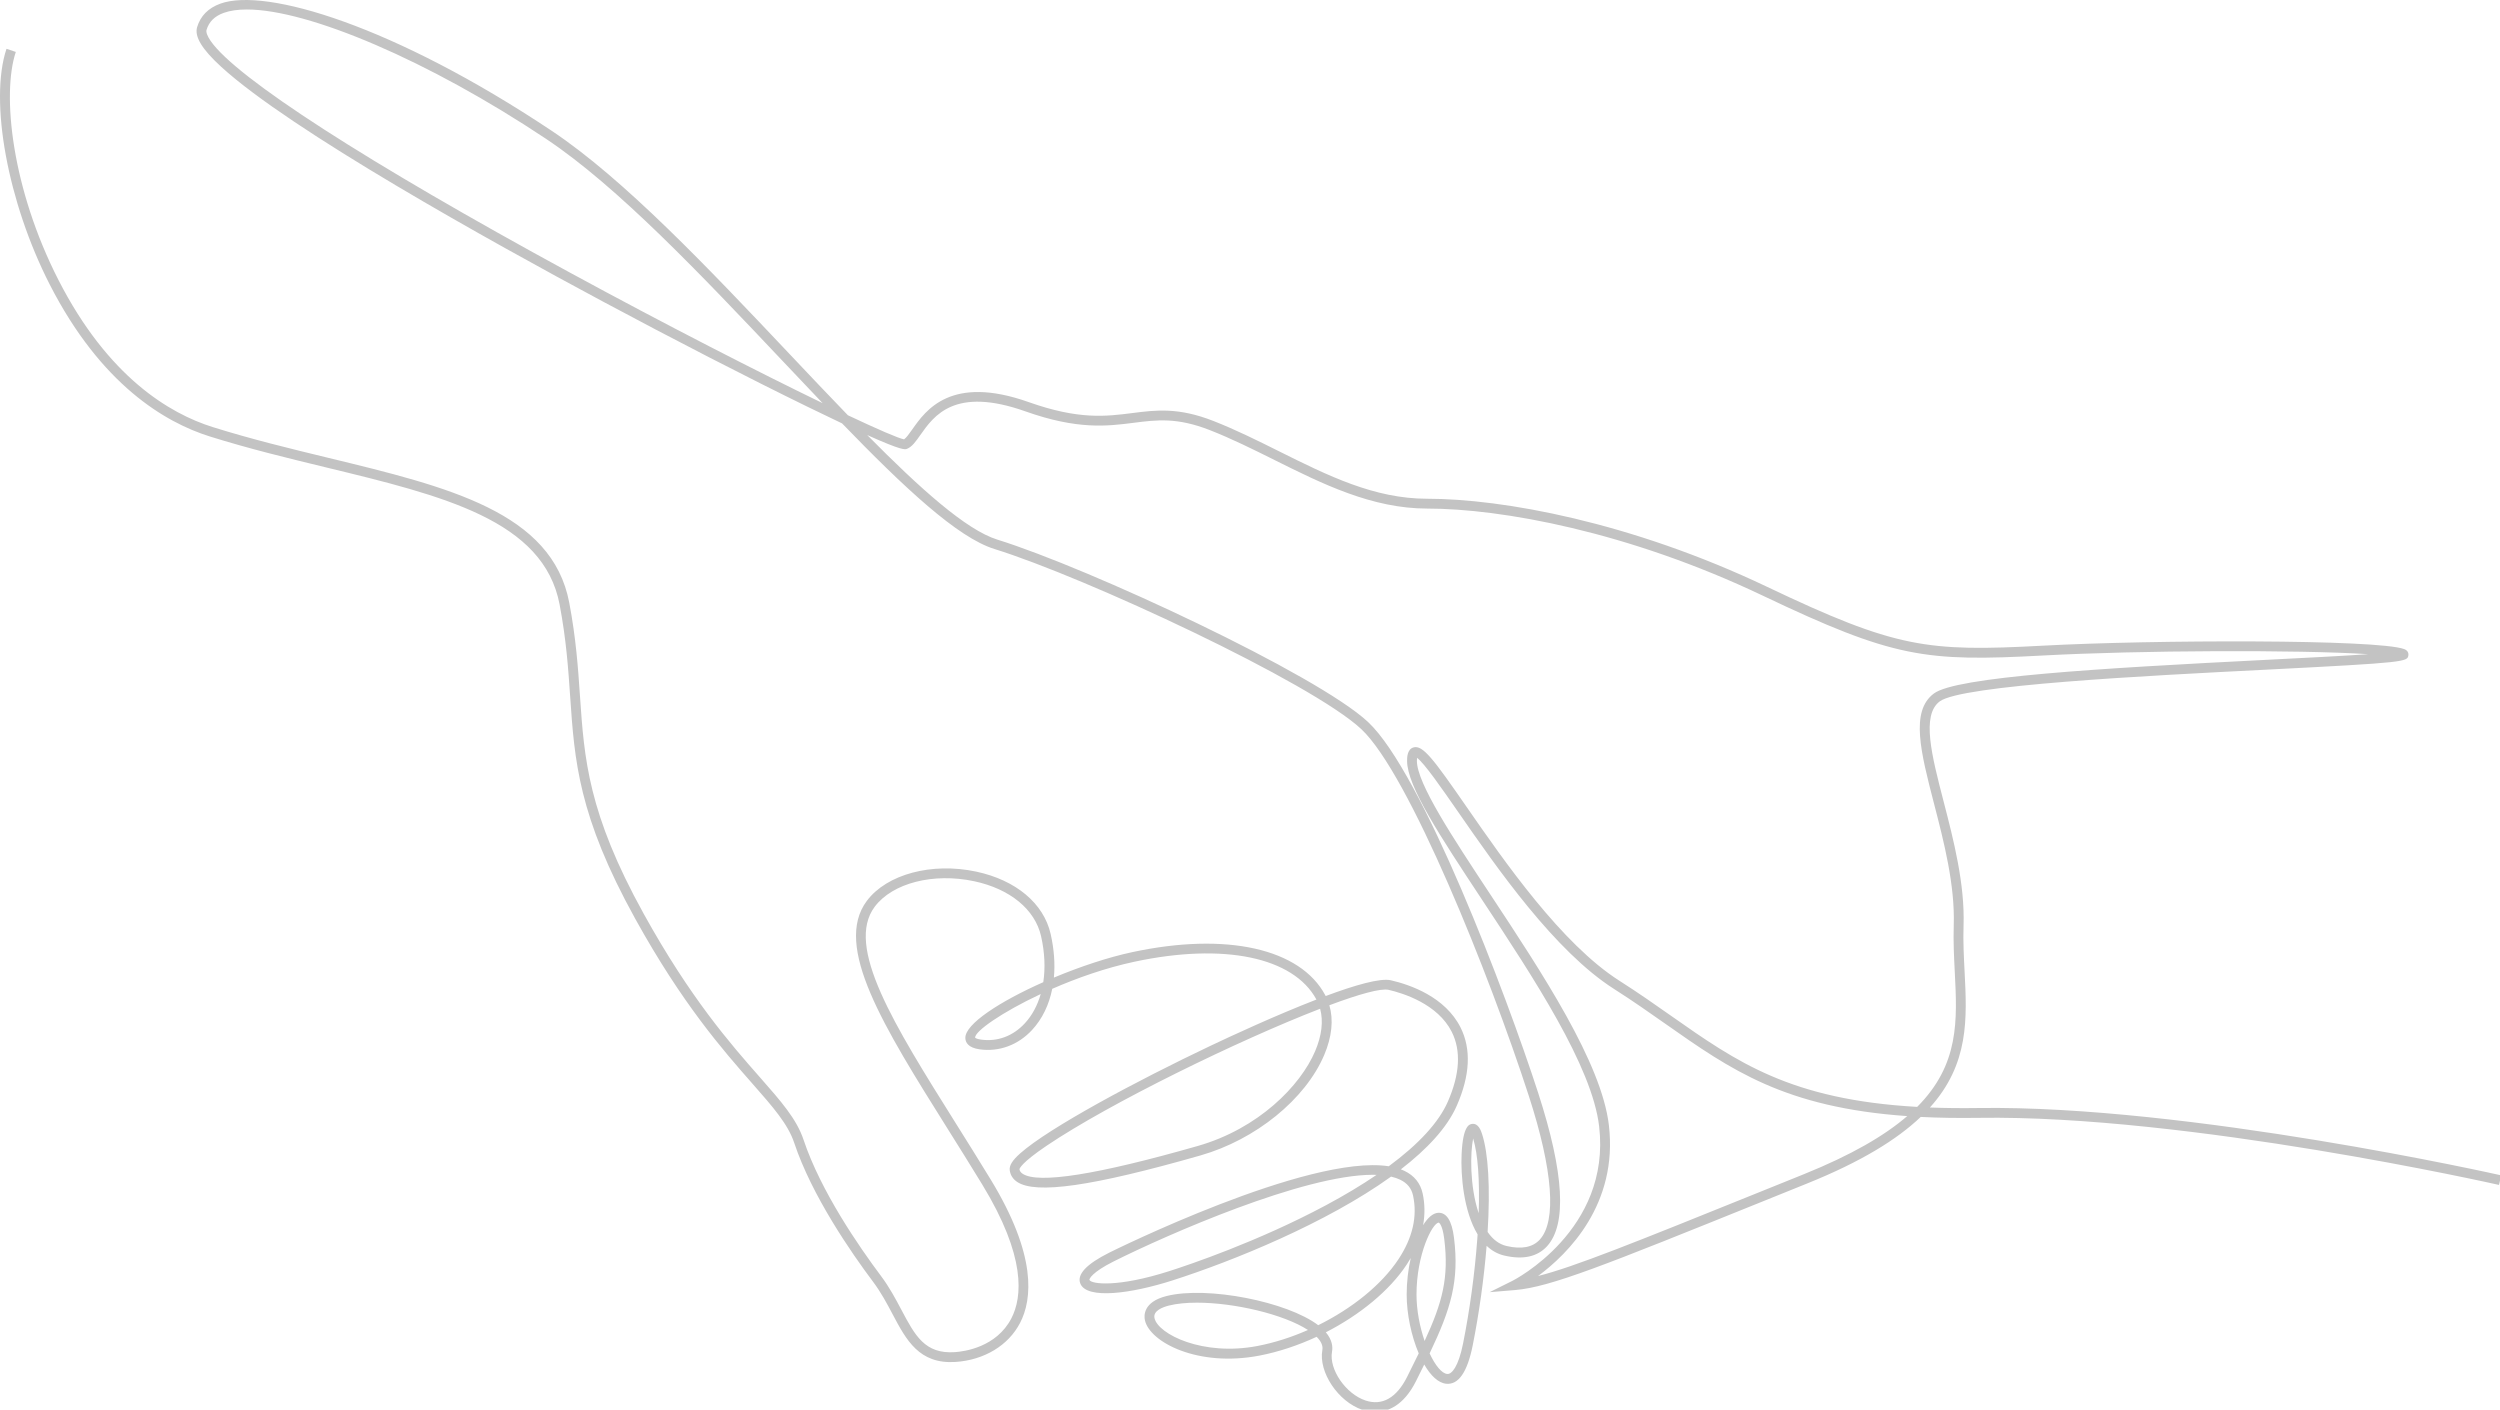 <?xml version="1.0" encoding="utf-8"?>
<!-- Generator: Adobe Illustrator 14.0.0, SVG Export Plug-In  -->
<!DOCTYPE svg PUBLIC "-//W3C//DTD SVG 1.1//EN" "http://www.w3.org/Graphics/SVG/1.1/DTD/svg11.dtd">
<svg version="1.1"
	 xmlns="http://www.w3.org/2000/svg" xmlns:xlink="http://www.w3.org/1999/xlink" xmlns:a="http://ns.adobe.com/AdobeSVGViewerExtensions/3.0/"
	 x="0px" y="0px" width="509px" height="287px" viewBox="0 0 509 287" style="enable-background:new 0 0 509 287;"
	 xml:space="preserve">
<defs>
</defs>
<g>
	<g>
		<defs>
			<rect id="SVGID_1_" width="509.238" height="287.467"/>
		</defs>
		<clipPath id="SVGID_2_">
			<use xlink:href="#SVGID_1_"  style="overflow:visible;"/>
		</clipPath>
		<path style="clip-path:url(#SVGID_2_);fill:#C3C3C3;" d="M50.255,1.932c-1.835,0-3.413,0.223-4.694,0.685
			c-1.862,0.67-3.011,1.806-3.51,3.473c-0.138,0.458,0.167,1.276,0.835,2.244c5.185,7.518,31.862,24.717,73.189,47.188
			c19.666,10.693,38.517,20.316,51.411,26.562c-2.674-2.801-5.422-5.708-8.229-8.677c-16.44-17.393-33.44-35.377-48.073-45.132
			C87.311,12.358,62.793,1.932,50.255,1.932L50.255,1.932z M198.541,211.288c0.008,0,0.22,0.235,1.17,0.371
			c3.356,0.482,6.54-0.702,8.961-3.329c1.477-1.603,2.558-3.63,3.219-5.945C203.94,206.112,198.384,210.028,198.541,211.288
			L198.541,211.288L198.541,211.288z M268.777,205.381c-16.526,6.391-42.848,19.227-55.677,27.888
			c-5.202,3.514-5.517,4.658-5.535,4.776c0.044,0.36,0.24,0.662,0.633,0.926c3.153,2.113,15.144,0.214,35.648-5.644
			c12.361-3.531,20.922-12.249,23.922-19.321C269.122,210.814,269.461,207.874,268.777,205.381L268.777,205.381z M299.934,231.793
			c-0.584,2.773-0.742,9.643,1.125,15.22C301.289,240.293,300.905,235.009,299.934,231.793L299.934,231.793z M288.51,154.298
			c-0.017,0.147-0.03,0.35-0.03,0.619c0,4.553,7.253,15.535,14.932,27.163c10.624,16.086,22.664,34.316,24.156,47
			c1.896,16.109-8.322,26.21-14.42,30.719c7.354-1.853,19.495-6.753,45.253-17.152l8.817-3.558
			c9.73-3.923,16.459-7.854,21.094-11.849c-24.976-1.748-35.904-9.426-49.214-18.774c-3.28-2.306-6.675-4.69-10.454-7.095
			c-12.121-7.714-23.895-24.702-31.686-35.943C293.526,160.476,289.987,155.371,288.51,154.298L288.51,154.298z M279.485,239.188
			c-14.122,0-41.809,12.169-52.738,17.635c-4.442,2.221-5.01,3.588-4.938,3.765c0.351,0.861,5.707,1.59,16.279-1.793
			c3.974-1.273,18.015-5.995,31.815-13.375c3.862-2.066,7.327-4.146,10.372-6.218C280.016,239.192,279.754,239.188,279.485,239.188
			L279.485,239.188z M292.926,248.923L292.926,248.923c-1.313,0.082-4.526,6.497-4.526,14.642c0,3.227,0.677,6.618,1.652,9.457
			c3.646-7.881,4.972-12.955,3.993-20.789C293.664,249.184,292.934,248.923,292.926,248.923L292.926,248.923z M243.697,265.223
			c-2.137,0-4.09,0.185-5.698,0.586c-1.242,0.311-3.276,1.056-2.944,2.56c0.723,3.27,9.857,7.812,20.97,5.671
			c3.459-0.665,6.944-1.787,10.277-3.255C261.354,267.587,251.348,265.223,243.697,265.223L243.697,265.223z M269.939,271.257
			c1.324,1.569,1.435,2.983,1.26,3.943c-0.652,3.582,2.79,8.6,6.818,9.941c3.402,1.134,6.338-0.538,8.487-4.839
			c0.853-1.705,1.636-3.281,2.35-4.755c-1.503-3.531-2.455-8.026-2.455-11.983c0-2.554,0.308-5.112,0.83-7.431
			c-0.26,0.449-0.535,0.896-0.829,1.342C282.896,262.784,276.862,267.716,269.939,271.257L269.939,271.257z M279.988,287.467
			c-1.068,0-1.98-0.219-2.604-0.427c-4.935-1.646-8.974-7.688-8.152-12.197c0.151-0.844-0.239-1.742-1.167-2.671
			c-3.762,1.747-7.731,3.075-11.663,3.832c-12.516,2.403-22.313-2.742-23.299-7.204c-0.188-0.852-0.426-3.722,4.41-4.931
			c8.307-2.08,24.586,1.159,30.875,5.94c6.885-3.396,12.906-8.229,16.344-13.436c2.886-4.372,3.884-8.733,2.964-12.962
			c-0.321-1.479-1.184-2.534-2.635-3.229c-0.549-0.262-1.162-0.469-1.839-0.624c-13.122,9.444-32.147,17.181-44.524,21.141
			c-8.368,2.679-17.408,3.912-18.74,0.644c-0.754-1.854,1.229-3.976,5.896-6.309c0.432-0.217,40.499-20.122,56.896-17.583
			c6.086-4.487,10.166-8.924,12.009-13.111c2.471-5.614,2.747-10.406,0.824-14.241c-2.865-5.714-9.95-7.896-12.863-8.567
			c-1.581-0.365-6.033,0.883-12.063,3.136c0.873,2.971,0.521,6.424-1.045,10.12c-3.829,9.023-13.962,17.248-25.214,20.464
			c-21.989,6.281-33.494,7.938-37.312,5.381c-0.876-0.589-1.398-1.423-1.508-2.414c-0.104-0.94,0.553-1.985,2.13-3.389
			c5.847-5.204,23.701-14.765,38.801-21.931c4.019-1.906,13.211-6.179,21.517-9.392c-4.678-8.648-18.866-11.596-37.061-7.7
			c-5.846,1.252-11.667,3.3-16.728,5.515c-0.655,3.27-2.034,6.13-4.094,8.363c-2.838,3.082-6.742,4.521-10.715,3.955
			c-2.331-0.333-2.856-1.426-2.885-2.285c-0.099-2.867,7.099-7.493,15.871-11.387c0.434-2.876,0.297-6.072-0.453-9.372
			c-1.238-5.446-6.33-9.624-13.622-11.179c-8.302-1.771-16.625,0.366-20.245,5.191c-6.067,8.09,3.882,23.959,16.478,44.051
			c2.314,3.691,4.708,7.511,7.125,11.474c9.441,15.483,8.469,24.43,5.991,29.209c-2.379,4.589-7.292,7.56-13.143,7.951
			c-7.401,0.478-10.023-4.453-12.795-9.69c-1.159-2.188-2.356-4.451-3.983-6.62c-4.458-5.942-12.471-17.521-16.06-28.287
			c-1.28-3.84-4.312-7.287-8.509-12.06c-6.02-6.845-14.263-16.22-23.876-33.597c-11.576-20.927-12.344-32.173-13.234-45.196
			c-0.39-5.691-0.792-11.576-2.148-18.747c-3.253-17.193-23.773-22.167-47.535-27.927c-7.759-1.881-15.783-3.826-23.701-6.31
			c-9.109-2.858-22.157-10.545-32.58-30.938C1.567,41.182-2.217,20.555,1.321,9.941l1.897,0.633
			c-2.88,8.64-0.814,27.851,8.686,46.437c10.108,19.775,22.654,27.197,31.398,29.94c7.855,2.464,15.846,4.401,23.574,6.274
			c24.434,5.923,45.536,11.039,49.028,29.499c1.379,7.287,1.786,13.233,2.179,18.983c0.874,12.785,1.628,23.827,12.989,44.362
			c9.508,17.188,17.669,26.469,23.628,33.245c4.352,4.95,7.497,8.525,8.905,12.748c3.499,10.497,11.377,21.873,15.762,27.722
			c1.721,2.294,3.012,4.732,4.151,6.883c2.777,5.247,4.778,9.046,10.894,8.63c1.928-0.128,8.457-1.004,11.501-6.875
			c2.241-4.323,3.032-12.561-5.924-27.248c-2.41-3.952-4.8-7.766-7.112-11.452c-13.003-20.742-23.274-37.124-16.383-46.312
			c4.071-5.429,13.226-7.877,22.262-5.949c8.074,1.722,13.74,6.466,15.155,12.69c0.708,3.118,0.921,6.118,0.66,8.888
			c5.333-2.231,11.057-4.135,15.976-5.188c19.149-4.104,34.201-0.739,39.279,8.781c0.027,0.052,0.055,0.104,0.082,0.159
			c5.905-2.202,11.096-3.705,13.262-3.209c3.961,0.915,11.073,3.38,14.201,9.62c2.203,4.395,1.94,9.758-0.781,15.941
			c-1.977,4.495-6.087,8.857-11.375,12.934c0.246,0.092,0.482,0.191,0.709,0.302c2.019,0.966,3.272,2.516,3.728,4.606
			c0.458,2.11,0.484,4.281,0.093,6.463c0.938-1.519,1.996-2.455,3.059-2.521c1.705-0.102,2.794,1.595,3.228,5.058
			c1.104,8.849-0.643,14.519-4.96,23.569c1.14,2.434,2.462,4.076,3.581,4.186c0.92,0.096,2.283-1.482,3.225-6.187
			c1.352-6.759,2.375-14.233,2.88-21.044c0.03-0.4,0.059-0.796,0.084-1.189c-2.851-4.707-3.462-11.99-3.257-16.371
			c0.274-5.863,1.626-6.051,2.134-6.12c1.287-0.184,1.822,1.433,1.998,1.962c1.314,3.944,1.72,11.015,1.161,20.031
			c1.068,1.552,2.355,2.51,3.847,2.86c3.044,0.715,5.319,0.283,6.764-1.285c3.468-3.767,2.682-14.156-2.215-29.255
			c-8.027-24.75-24.417-65.602-34.102-74.681c-10.123-9.491-56.225-30.95-74.714-36.689c-7.504-2.328-18.322-12.454-31.01-25.567
			c-2-0.946-4.312-2.058-6.988-3.364c-12.084-5.9-27.325-13.737-41.815-21.501c-22.924-12.285-63.489-34.82-77.599-47.728
			c-3.928-3.593-5.488-6.166-4.909-8.096c0.685-2.284,2.282-3.892,4.748-4.78c9.225-3.324,35.346,4.498,67.411,25.875
			c14.82,9.88,31.9,27.949,48.417,45.423c4.052,4.287,8.05,8.516,11.916,12.512c6.208,2.931,10.319,4.701,11.434,4.905
			c0.454-0.292,1.05-1.138,1.678-2.029c2.751-3.904,7.871-11.17,23.711-5.549c10.196,3.617,15.729,2.911,21.079,2.229
			c4.812-0.615,9.357-1.195,16.502,1.601c4.546,1.779,9.018,4.007,13.344,6.163c9.99,4.978,19.426,9.68,30.207,9.68
			c15.247,0,41.423,4.707,69.166,17.918c26.252,12.501,32.55,13.272,56.161,11.997c22.473-1.213,68.19-1.327,73.597,0.699
			c0.93,0.348,0.863,1.103,0.839,1.251c-0.204,1.313-0.229,1.481-28.704,2.923c-24.807,1.257-62.297,3.156-66.719,6.472
			c-3.749,2.813-1.645,10.946,0.792,20.364c2.038,7.878,4.348,16.808,4.063,25.331c-0.105,3.143,0.056,6.255,0.21,9.266
			c0.49,9.577,0.965,18.82-7.058,27.721c3.077,0.121,6.358,0.158,9.864,0.106c42.654-0.618,105.811,13.563,106.444,13.707
			l-0.441,1.951c-0.632-0.145-63.541-14.31-105.973-13.658c-4.235,0.062-8.143-0.001-11.766-0.185
			c-4.834,4.606-12.133,9.117-23.093,13.537l-8.817,3.56c-32.521,13.128-43.477,17.551-50.663,18.148l-5.199,0.435l4.671-2.325
			c0.202-0.101,20.115-10.274,17.624-31.447c-1.437-12.211-13.338-30.231-23.839-46.131c-8.528-12.914-15.263-23.112-15.263-28.266
			c0-0.64,0-2.336,1.275-2.735c1.925-0.603,4.141,2.43,10.847,12.107c7.698,11.108,19.335,27.896,31.115,35.395
			c3.819,2.429,7.231,4.827,10.532,7.146c13.368,9.392,24.293,17.063,50.087,18.531c8.618-8.651,8.158-17.636,7.653-27.494
			c-0.156-3.053-0.317-6.208-0.21-9.435c0.273-8.236-1.997-17.017-4.002-24.764c-2.725-10.53-4.876-18.85-0.055-22.464
			c4.54-3.406,33.4-5.126,67.817-6.87c7.848-0.398,15.441-0.782,20.632-1.146c-14.246-0.927-46.727-0.782-66.156,0.267
			c-24.043,1.299-30.451,0.515-57.128-12.188c-27.44-13.067-53.277-17.724-68.306-17.724c-11.251,0-21.341-5.028-31.099-9.89
			c-4.286-2.136-8.718-4.344-13.181-6.09c-6.669-2.609-10.771-2.086-15.52-1.479c-5.322,0.68-11.356,1.449-22.001-2.328
			c-14.411-5.113-18.621,0.862-21.406,4.816c-0.945,1.341-1.691,2.4-2.709,2.807c-0.401,0.16-0.99,0.396-8.102-2.804
			c10.725,10.86,20.158,19.324,26.483,21.287c18.643,5.786,65.208,27.501,75.489,37.14c11.011,10.322,28.091,55.339,34.636,75.521
			c5.278,16.275,5.878,26.782,1.785,31.229c-1.97,2.139-4.896,2.767-8.694,1.877c-1.396-0.329-2.584-1.026-3.59-1.984
			c-0.534,6.621-1.535,13.789-2.837,20.3c-1.083,5.412-2.889,8.03-5.383,7.785c-1.637-0.162-3.186-1.674-4.48-3.918
			c-0.527,1.077-1.089,2.203-1.679,3.385C285.738,286.309,282.445,287.467,279.988,287.467L279.988,287.467z"/>
	</g>
</g>
<rect id="_x3C_Slice_x3E__1_" style="fill:none;" width="509" height="287"/>
</svg>
